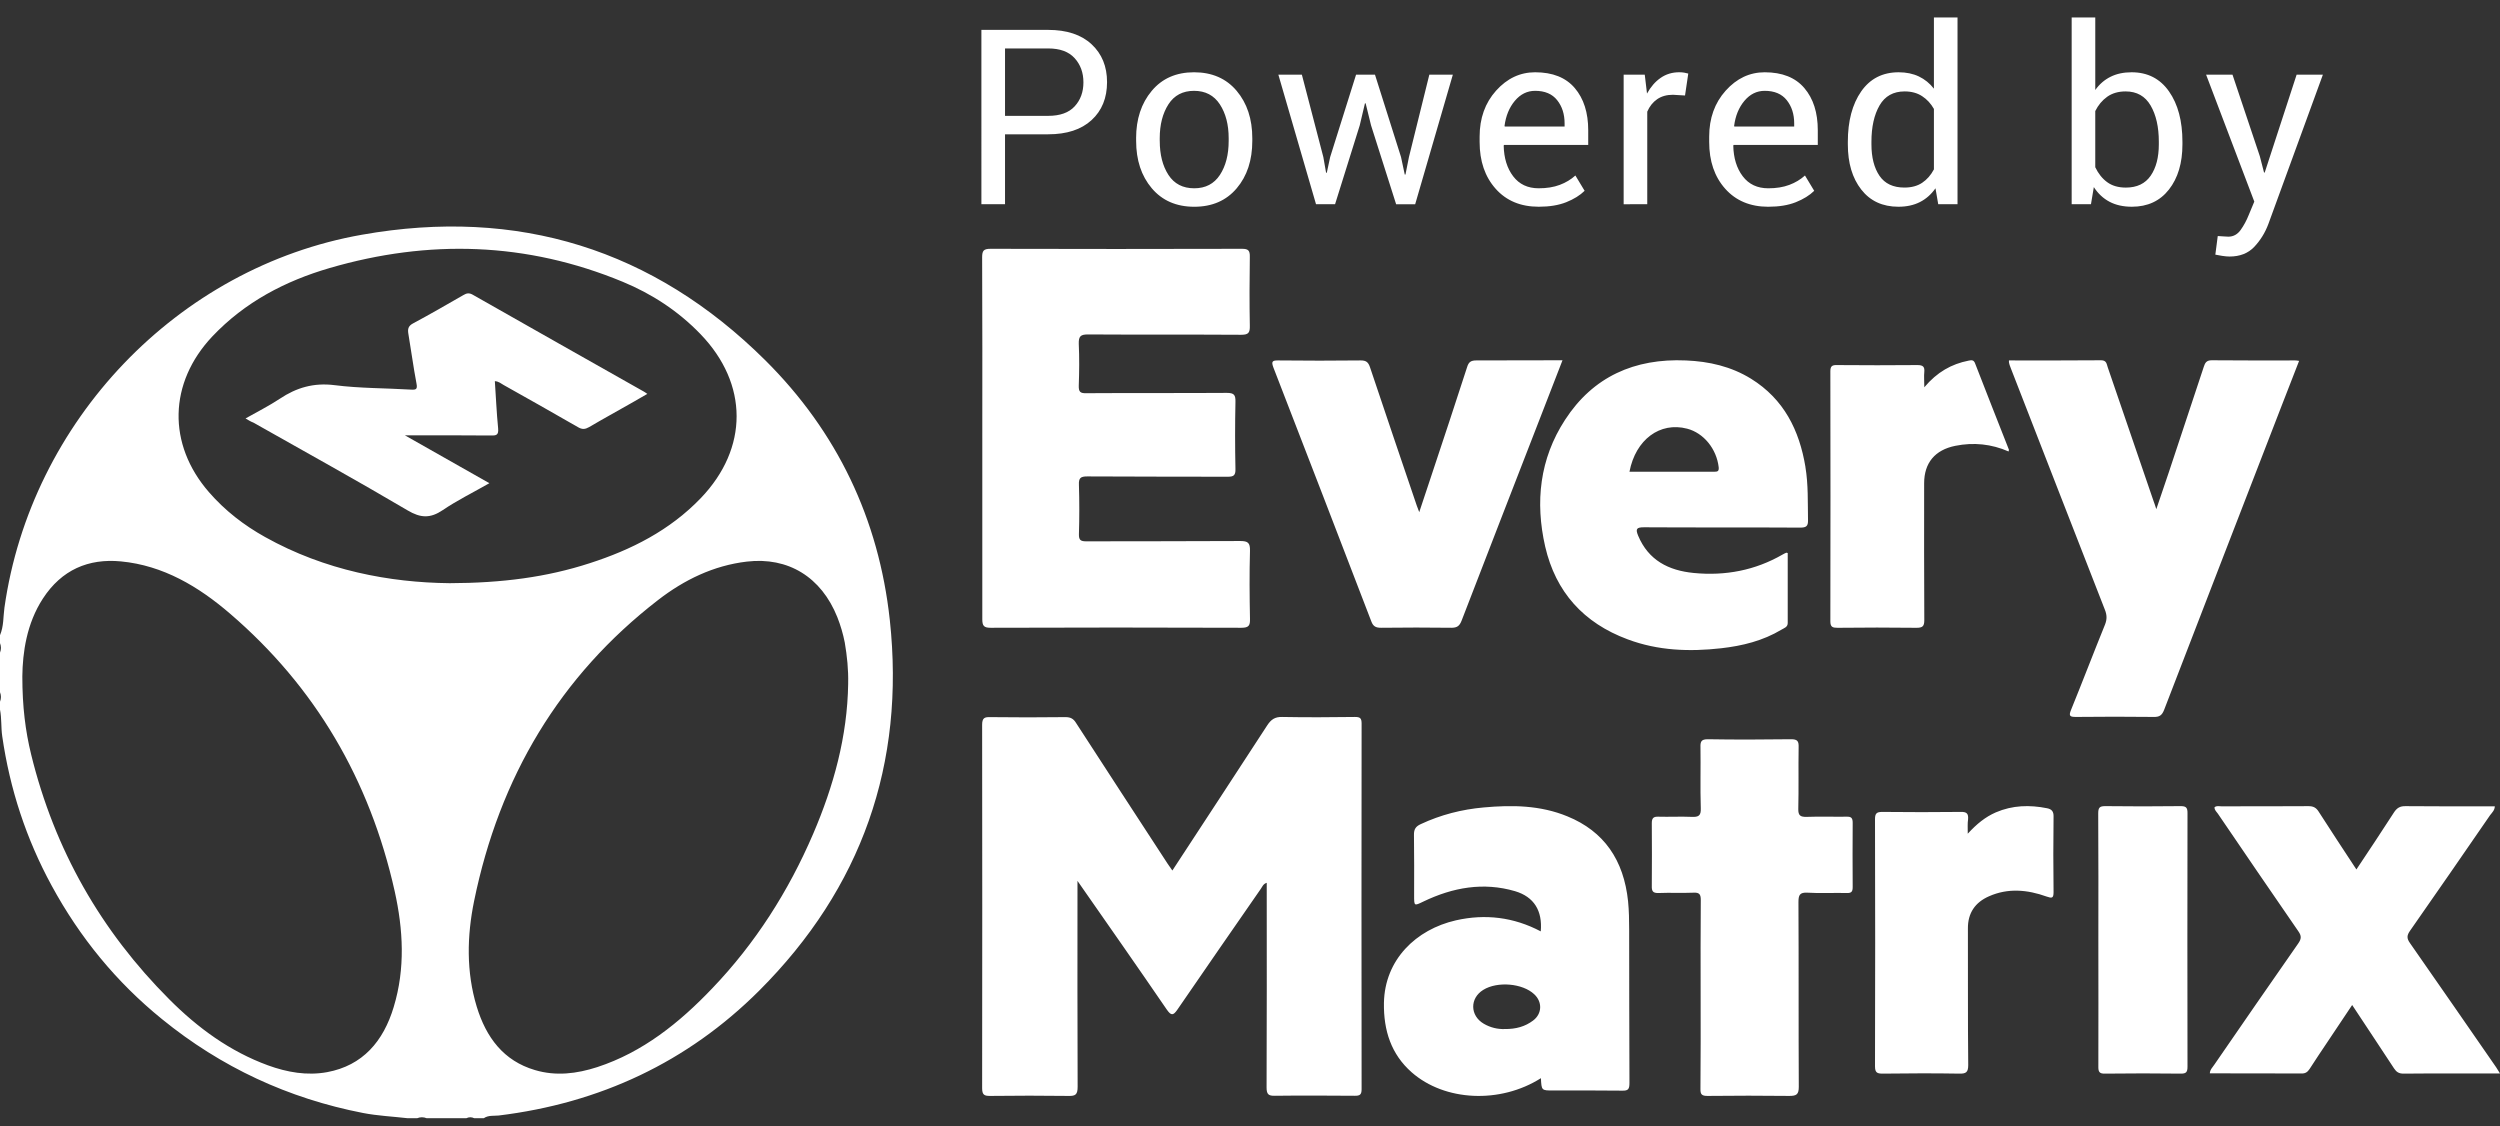 <svg xmlns="http://www.w3.org/2000/svg" width="111" height="50" viewBox="0 0 111 50">
    <rect x="0" y="0" width="111" height="50" fill="#333333" stroke="none"/>
    <g fill="none" fill-rule="evenodd">
        <g fill="#fff">
            <g>
                <g>
                    <path d="M44.623 5.189v3.104h-1.049V.553h2.965c.827 0 1.47.213 1.927.638.458.425.687.985.687 1.68 0 .705-.229 1.268-.687 1.688-.458.42-1.1.63-1.927.63h-1.916zm0-.819h1.916c.525 0 .918-.14 1.177-.423.259-.281.388-.637.388-1.066 0-.428-.13-.786-.391-1.073-.26-.288-.652-.431-1.174-.431h-1.916V4.37zm5.82.994c0-.85.231-1.551.693-2.102.46-.552 1.087-.827 1.879-.827.798 0 1.429.275 1.892.824.463.55.695 1.251.695 2.105v.117c0 .858-.23 1.56-.692 2.105-.462.546-1.09.82-1.885.82-.795 0-1.424-.275-1.887-.822-.463-.548-.694-1.249-.694-2.103v-.117zm1.05.117c0 .61.128 1.113.385 1.51s.64.595 1.147.595c.5 0 .88-.198 1.14-.595.259-.397.388-.9.388-1.51v-.117c0-.602-.13-1.104-.391-1.504-.261-.4-.643-.601-1.147-.601-.5 0-.88.2-1.137.6-.257.401-.386.903-.386 1.505v.117zm7.263.718l.122.696h.032l.149-.696 1.15-3.658h.84L62.206 6.2l.165.776h.032l.154-.776.905-3.658h1.044l-1.672 5.752h-.846L60.874 4.79l-.24-.978-.031.005-.23.973-1.096 3.503h-.846l-1.672-5.752h1.044l.953 3.658zm9.562 2.206c-.802 0-1.44-.267-1.913-.8-.474-.533-.71-1.225-.71-2.076v-.234c0-.819.243-1.5.731-2.044s1.066-.816 1.733-.816c.777 0 1.364.234 1.762.702.397.467.596 1.091.596 1.871v.654H66.78l-.016.026c.01.553.15 1.008.42 1.364.27.356.648.534 1.134.534.355 0 .667-.05.935-.151.268-.101.5-.24.694-.417l.41.68c-.206.202-.477.37-.814.505-.337.135-.746.202-1.225.202zm-.16-5.146c-.35 0-.65.148-.899.444-.248.296-.4.667-.458 1.114l.011.026h2.656v-.138c0-.411-.11-.755-.33-1.031-.22-.277-.546-.415-.98-.415zm6.657.207l-.537-.032c-.277 0-.51.066-.7.197-.19.131-.337.315-.44.553v4.11H72.09V2.54h.937l.1.84c.164-.298.365-.53.605-.696.24-.167.515-.25.828-.25.078 0 .152.006.223.018.071.013.13.026.176.04l-.144.973zm3.697 4.94c-.802 0-1.44-.268-1.914-.801s-.71-1.225-.71-2.076v-.234c0-.819.244-1.5.732-2.044s1.065-.816 1.732-.816c.777 0 1.365.234 1.762.702.398.467.596 1.091.596 1.871v.654h-3.736l-.016.026c.01.553.15 1.008.42 1.364.27.356.648.534 1.134.534.355 0 .666-.05.934-.151.268-.101.5-.24.695-.417l.41.68c-.206.202-.478.37-.815.505-.337.135-.745.202-1.224.202zm-.16-5.147c-.351 0-.651.148-.9.444-.248.296-.4.667-.457 1.114l.01.026h2.657v-.138c0-.411-.11-.755-.33-1.031-.22-.277-.547-.415-.98-.415zm3.692 2.265c0-.925.198-1.671.593-2.239.396-.567.95-.85 1.664-.85.337 0 .636.062.897.186.26.124.483.305.668.542V0h1.048v8.293h-.857l-.122-.707c-.188.27-.419.474-.692.612-.273.138-.591.207-.953.207-.703 0-1.253-.254-1.65-.763-.398-.508-.596-1.177-.596-2.007v-.111zm1.048.111c0 .582.12 1.047.357 1.396.238.349.607.523 1.107.523.312 0 .575-.07.788-.212.213-.142.387-.34.522-.596V4.062c-.135-.238-.31-.427-.525-.567-.214-.14-.473-.21-.774-.21-.504 0-.876.208-1.115.622-.24.415-.36.954-.36 1.617v.111zm13.808 0c0 .83-.2 1.499-.599 2.007-.399.509-.948.763-1.647.763-.38 0-.71-.073-.99-.22-.28-.148-.513-.365-.698-.652l-.127.76h-.857V0h1.048v3.222c.181-.256.406-.45.674-.585.268-.135.58-.202.94-.202.709 0 1.263.283 1.66.85.398.568.596 1.314.596 2.239v.111zm-1.048-.111c0-.66-.122-1.197-.365-1.614-.243-.416-.613-.625-1.11-.625-.323 0-.595.08-.817.237-.222.158-.398.37-.53.635v2.494c.135.283.312.505.53.664.218.16.494.24.828.24.493 0 .86-.176 1.102-.527.241-.35.362-.815.362-1.393v-.111zm4.484.638l.187.723h.031l1.416-4.344h1.166l-2.422 6.635c-.145.386-.354.723-.625 1.01-.272.287-.638.43-1.1.43-.085 0-.193-.01-.324-.029-.132-.02-.233-.038-.304-.055l.107-.824c-.022-.004.041 0 .189.01.147.01.24.016.28.016.223 0 .406-.1.548-.298.141-.198.26-.418.356-.659l.25-.6-2.14-5.636h1.172l1.213 3.62z" transform="translate(-1189 -4511) translate(0 4399) translate(1189 112.774)"/>
                    <g>
                        <path d="M47.84 29.054v.488c0 2.888-.007 5.77.007 8.657 0 .345-.097.41-.404.403-1.162-.015-2.318-.015-3.48 0-.258 0-.356-.043-.356-.345.007-5.374.007-10.755 0-16.13 0-.3.098-.351.355-.344 1.114.014 2.228.014 3.342 0 .223 0 .355.065.473.259 1.351 2.09 2.709 4.167 4.066 6.25.063.094.133.187.21.302 1.412-2.163 2.819-4.296 4.211-6.444.174-.266.348-.381.662-.374 1.079.021 2.158.014 3.237 0 .23 0 .292.057.292.294-.007 5.41-.007 10.827 0 16.237 0 .252-.09.288-.3.288-1.183-.008-2.366-.015-3.55 0-.285.007-.369-.065-.369-.367.014-2.91.007-5.82.007-8.729v-.36c-.16.051-.195.173-.257.26-1.24 1.788-2.479 3.577-3.711 5.373-.188.273-.279.266-.467 0-1.288-1.882-2.596-3.75-3.968-5.718M43.614 9.385c0-2.674.007-5.34-.007-8.014 0-.295.064-.381.369-.381 3.723.014 7.446.007 11.169 0 .276 0 .354.072.347.36-.014 1.02-.02 2.033 0 3.054.007.31-.056.403-.383.403-2.269-.015-4.538 0-6.807-.015-.327 0-.412.086-.405.41.029.625.022 1.243 0 1.869-.007.273.071.337.334.33 2.078-.014 4.162 0 6.24-.014.326 0 .39.093.383.402-.021.992-.021 1.991 0 2.983.007.28-.085.338-.34.338-2.078-.007-4.163 0-6.24-.014-.291 0-.384.065-.37.374.022.733.022 1.459 0 2.192-.007.259.079.316.32.316 2.283-.007 4.56 0 6.843-.014.34 0 .44.079.432.431-.028 1.006-.02 2.013 0 3.019.008.302-.05.402-.382.402-3.71-.014-7.425-.014-11.134 0-.298 0-.369-.086-.369-.38v-8.05zM89.198 5.946c1.367 0 2.727.006 4.093-.007.243 0 .243.17.291.307.68 1.979 1.353 3.957 2.033 5.936.035.095.07.191.125.368.201-.593.381-1.112.555-1.637.52-1.563 1.04-3.125 1.554-4.688.055-.17.118-.286.347-.286 1.234.013 2.476.007 3.71.007.043 0 .084.006.174.02-.263.676-.513 1.33-.77 1.979-1.74 4.503-3.489 9.006-5.223 13.516-.097.246-.208.321-.472.314-1.145-.013-2.29-.013-3.434 0-.27 0-.34-.034-.229-.307.514-1.262 1-2.538 1.513-3.8.09-.232.083-.423-.007-.649-1.395-3.568-2.782-7.136-4.17-10.705-.034-.11-.104-.218-.09-.368M98.325 25.784c.098-.076.203-.041.3-.041 1.29 0 2.581 0 3.872-.007.209 0 .335.062.446.235.544.852 1.11 1.704 1.681 2.576.565-.851 1.123-1.682 1.66-2.52.133-.208.273-.298.53-.291 1.312.014 2.623.007 3.956.007-.007.18-.126.284-.21.394-1.178 1.71-2.357 3.421-3.55 5.125-.147.208-.16.34-.007.554 1.283 1.835 2.553 3.677 3.83 5.52.048.076.097.152.167.27h-1.876c-.803 0-1.605-.007-2.407.006-.202 0-.314-.069-.419-.228-.606-.928-1.22-1.842-1.862-2.819-.377.568-.732 1.095-1.088 1.628-.272.401-.537.803-.802 1.212-.091.138-.189.207-.363.2-1.346-.006-2.693-.006-4.067-.006.007-.167.126-.27.202-.388 1.235-1.794 2.477-3.594 3.725-5.381.14-.201.147-.333.007-.533-1.2-1.739-2.392-3.484-3.578-5.229-.049-.076-.154-.152-.147-.284M69.375 5.939c-.337.877-.666 1.713-.989 2.55-1.164 3.005-2.335 6.004-3.493 9.016-.09.228-.196.311-.448.311-1.038-.013-2.083-.013-3.121 0-.232 0-.351-.055-.435-.276-1.445-3.759-2.89-7.518-4.349-11.276-.098-.263-.063-.325.225-.318 1.213.014 2.433.014 3.647 0 .245 0 .337.076.414.297.687 2.052 1.381 4.097 2.076 6.142.028.076.056.152.112.298.196-.588.372-1.106.54-1.624.533-1.603 1.066-3.206 1.585-4.816.07-.228.168-.297.414-.297 1.255 0 2.503-.007 3.822-.007M75.508 34.058c0-1.387-.007-2.767.007-4.154 0-.246-.058-.34-.319-.326-.522.022-1.037-.007-1.559.015-.254.007-.304-.087-.297-.318.007-.925.007-1.857 0-2.782 0-.216.065-.296.283-.289.493.015.993-.014 1.486.008.305.014.42-.05.406-.383-.029-.903 0-1.806-.014-2.71-.008-.252.036-.354.326-.354 1.233.022 2.465.015 3.698 0 .283 0 .341.087.334.347-.015.918.007 1.828-.015 2.746-.007.296.095.36.37.354.595-.022 1.182 0 1.777-.008.203-.007.268.058.268.268-.007.953-.007 1.9 0 2.854 0 .202-.05.274-.261.267-.58-.015-1.16.022-1.74-.015-.356-.021-.407.109-.407.427.015 2.73 0 5.462.015 8.193 0 .34-.102.404-.42.404-1.211-.014-2.415-.014-3.626 0-.254 0-.327-.058-.32-.318.015-1.409.008-2.817.008-4.226M87.368 26.96c.398-.433.781-.745 1.247-.948.74-.318 1.501-.338 2.275-.183.206.041.295.143.288.373-.014 1.117-.014 2.235 0 3.352 0 .277-.075.277-.308.196-.85-.305-1.713-.386-2.556-.013-.617.27-.946.744-.939 1.435.007 2.018-.007 4.043.014 6.06 0 .319-.096.387-.398.38-1.13-.02-2.26-.014-3.392 0-.246 0-.349-.034-.349-.325.014-3.657.007-7.313 0-10.97 0-.257.069-.325.322-.325 1.165.013 2.33.013 3.495 0 .267-.007.336.088.315.332-.027.183-.014.372-.014.636M85.44 7.137c.567-.673 1.205-1.032 1.967-1.182.132-.027.229-.04.29.13.493 1.276.999 2.552 1.498 3.822.006.013-.007.04-.014.081-.762-.333-1.552-.414-2.363-.251-.908.183-1.386.76-1.386 1.663 0 2.024-.007 4.054.007 6.077 0 .272-.076.34-.346.34-1.164-.014-2.335-.014-3.5 0-.221 0-.325-.028-.325-.286.007-3.7.007-7.4 0-11.1 0-.231.076-.286.298-.279 1.192.007 2.376.014 3.568 0 .25 0 .326.075.305.306-.02.183 0 .38 0 .679M93.167 31.677c0-1.87.007-3.74-.006-5.61 0-.256.052-.332.308-.332 1.114.014 2.227.014 3.341 0 .236 0 .321.048.315.318-.007 3.754-.007 7.5 0 11.254 0 .243-.066.305-.289.305-1.127-.014-2.247-.014-3.374 0-.255.007-.301-.083-.295-.332.007-1.863 0-3.733 0-5.603M37.659 20.296c-.035 2.346-.646 4.549-1.553 6.666-1.099 2.561-2.576 4.872-4.479 6.86-1.463 1.535-3.09 2.841-5.11 3.501-.907.294-1.834.41-2.769.13-1.387-.41-2.164-1.443-2.583-2.82-.467-1.543-.432-3.13-.116-4.679 1.126-5.51 3.812-10.003 8.167-13.368 1.168-.904 2.473-1.535 3.943-1.708 1.834-.215 3.305.682 4.019 2.469.144.366.254.739.33 1.126.103.603.165 1.213.15 1.823m-17.71-4.46c-2.63-.028-5.515-.559-8.18-2.05-.938-.523-1.777-1.17-2.49-1.991-1.854-2.13-1.79-4.856.148-6.913 1.453-1.534 3.244-2.464 5.212-3.039 4.393-1.28 8.744-1.155 13.01.611 1.298.538 2.461 1.294 3.456 2.326 2.13 2.21 2.136 5.06.014 7.277-1.382 1.439-3.089 2.297-4.936 2.893-1.904.618-3.872.88-6.234.887m-2.465 18.81c-.46 1.535-1.38 2.605-2.955 2.899-.9.165-1.78.007-2.631-.302-1.684-.617-3.113-1.657-4.385-2.935-3.016-3.02-5.092-6.63-6.13-10.872-.253-1.04-.39-2.11-.39-3.466.013-1.048.185-2.332.913-3.452.832-1.277 2.02-1.787 3.463-1.65 1.876.179 3.443 1.112 4.852 2.325 3.766 3.236 6.198 7.363 7.305 12.322.378 1.7.474 3.43-.042 5.13m22.024-17.182c-.486-4.472-2.338-8.353-5.528-11.524C29.007 1.004 22.986-.86 16.077.364 7.88 1.805 1.367 8.654.197 16.923c-.056.408-.028.83-.197 1.223v.352c.056.14.056.281 0 .422v1.757c.056.141.056.282 0 .422v.352c.077.387.042.788.099 1.181.338 2.342 1.063 4.557 2.197 6.638 1.246 2.292 2.866 4.275 4.894 5.92 2.627 2.138 5.606 3.523 8.93 4.17.655.127 1.317.155 1.978.232h.423c.14-.056.282-.056.423 0h1.76c.12-.056.233-.056.352 0h.423c.204-.14.443-.098.662-.12 4.486-.548 8.38-2.362 11.57-5.547 4.55-4.55 6.486-10.07 5.796-16.46M68.071 35.254c-.354.268-.765.384-1.263.378-.304.012-.634-.061-.933-.238-.61-.36-.622-1.128-.019-1.5.629-.39 1.749-.293 2.265.195.367.341.349.866-.05 1.165m4.264-4.037c0-.418-.007-.835-.048-1.253-.19-1.837-1.069-3.111-2.693-3.774-1.204-.497-2.463-.511-3.721-.396-.968.086-1.902.324-2.795.742-.217.1-.304.223-.298.482.014.886.007 1.78.007 2.665 0 .497-.007.49.413.288 1.306-.627 2.66-.871 4.067-.46.845.251 1.224.87 1.143 1.785-1.204-.634-2.463-.785-3.769-.49-1.766.404-3.16 1.743-3.194 3.666-.02 1.232.325 2.283 1.232 3.082 1.468 1.29 3.931 1.405 5.738.26.027.547.027.547.541.547 1.029 0 2.05-.007 3.079.007.264.007.311-.079.311-.346-.013-2.268-.007-4.537-.013-6.805M76.121 10.888h-3.773c.276-1.432 1.355-2.226 2.56-1.912.733.19 1.308.894 1.402 1.713.016.174-.047.199-.189.199m4.04-.216c-.27-1.625-.953-3.006-2.413-3.912-.887-.547-1.86-.77-2.892-.813-2.282-.1-4.127.72-5.37 2.64-1.126 1.732-1.33 3.645-.88 5.623.466 2.02 1.708 3.395 3.663 4.12 1.344.504 2.74.555 4.149.396.945-.107 1.853-.33 2.681-.827.117-.072.276-.108.276-.294v-3.107c-.043-.007-.058-.022-.065-.015-.05.022-.11.05-.16.08-1.22.704-2.543.956-3.946.82-1.118-.109-2.012-.562-2.47-1.655-.124-.302-.073-.374.262-.374 2.31.015 4.62 0 6.932.015.261 0 .356-.058.348-.331-.014-.791.015-1.582-.116-2.366" transform="translate(-1189 -4511) translate(0 4399) translate(1189 112.774) translate(0 9.283)"/>
                        <path d="M10.902 8.522c.529-.3 1.043-.558 1.517-.872.744-.497 1.51-.722 2.435-.606 1.12.143 2.26.13 3.395.198.223.013.292-.014.244-.266-.14-.736-.237-1.479-.362-2.214-.035-.212-.007-.348.215-.464.752-.402 1.49-.83 2.227-1.253.139-.082.25-.11.41-.02 2.533 1.437 5.065 2.874 7.605 4.305.042.02.07.048.153.102-.257.15-.494.286-.724.416-.619.354-1.245.695-1.857 1.056-.181.102-.306.116-.494.007-1.1-.634-2.199-1.254-3.305-1.874-.118-.068-.223-.163-.39-.17.049.708.077 1.403.146 2.098.028.307-.09.32-.347.314-1.28-.014-2.568-.007-3.792-.007 1.182.674 2.449 1.39 3.75 2.125-.717.41-1.426.757-2.067 1.193-.556.374-.98.36-1.565.013-2.261-1.335-4.557-2.602-6.846-3.897-.112-.04-.21-.102-.348-.184" transform="translate(-1189 -4511) translate(0 4399) translate(1189 112.774) translate(0 9.283)"/>
                    </g>
                </g>
            </g>
        </g>
    </g>
</svg>
